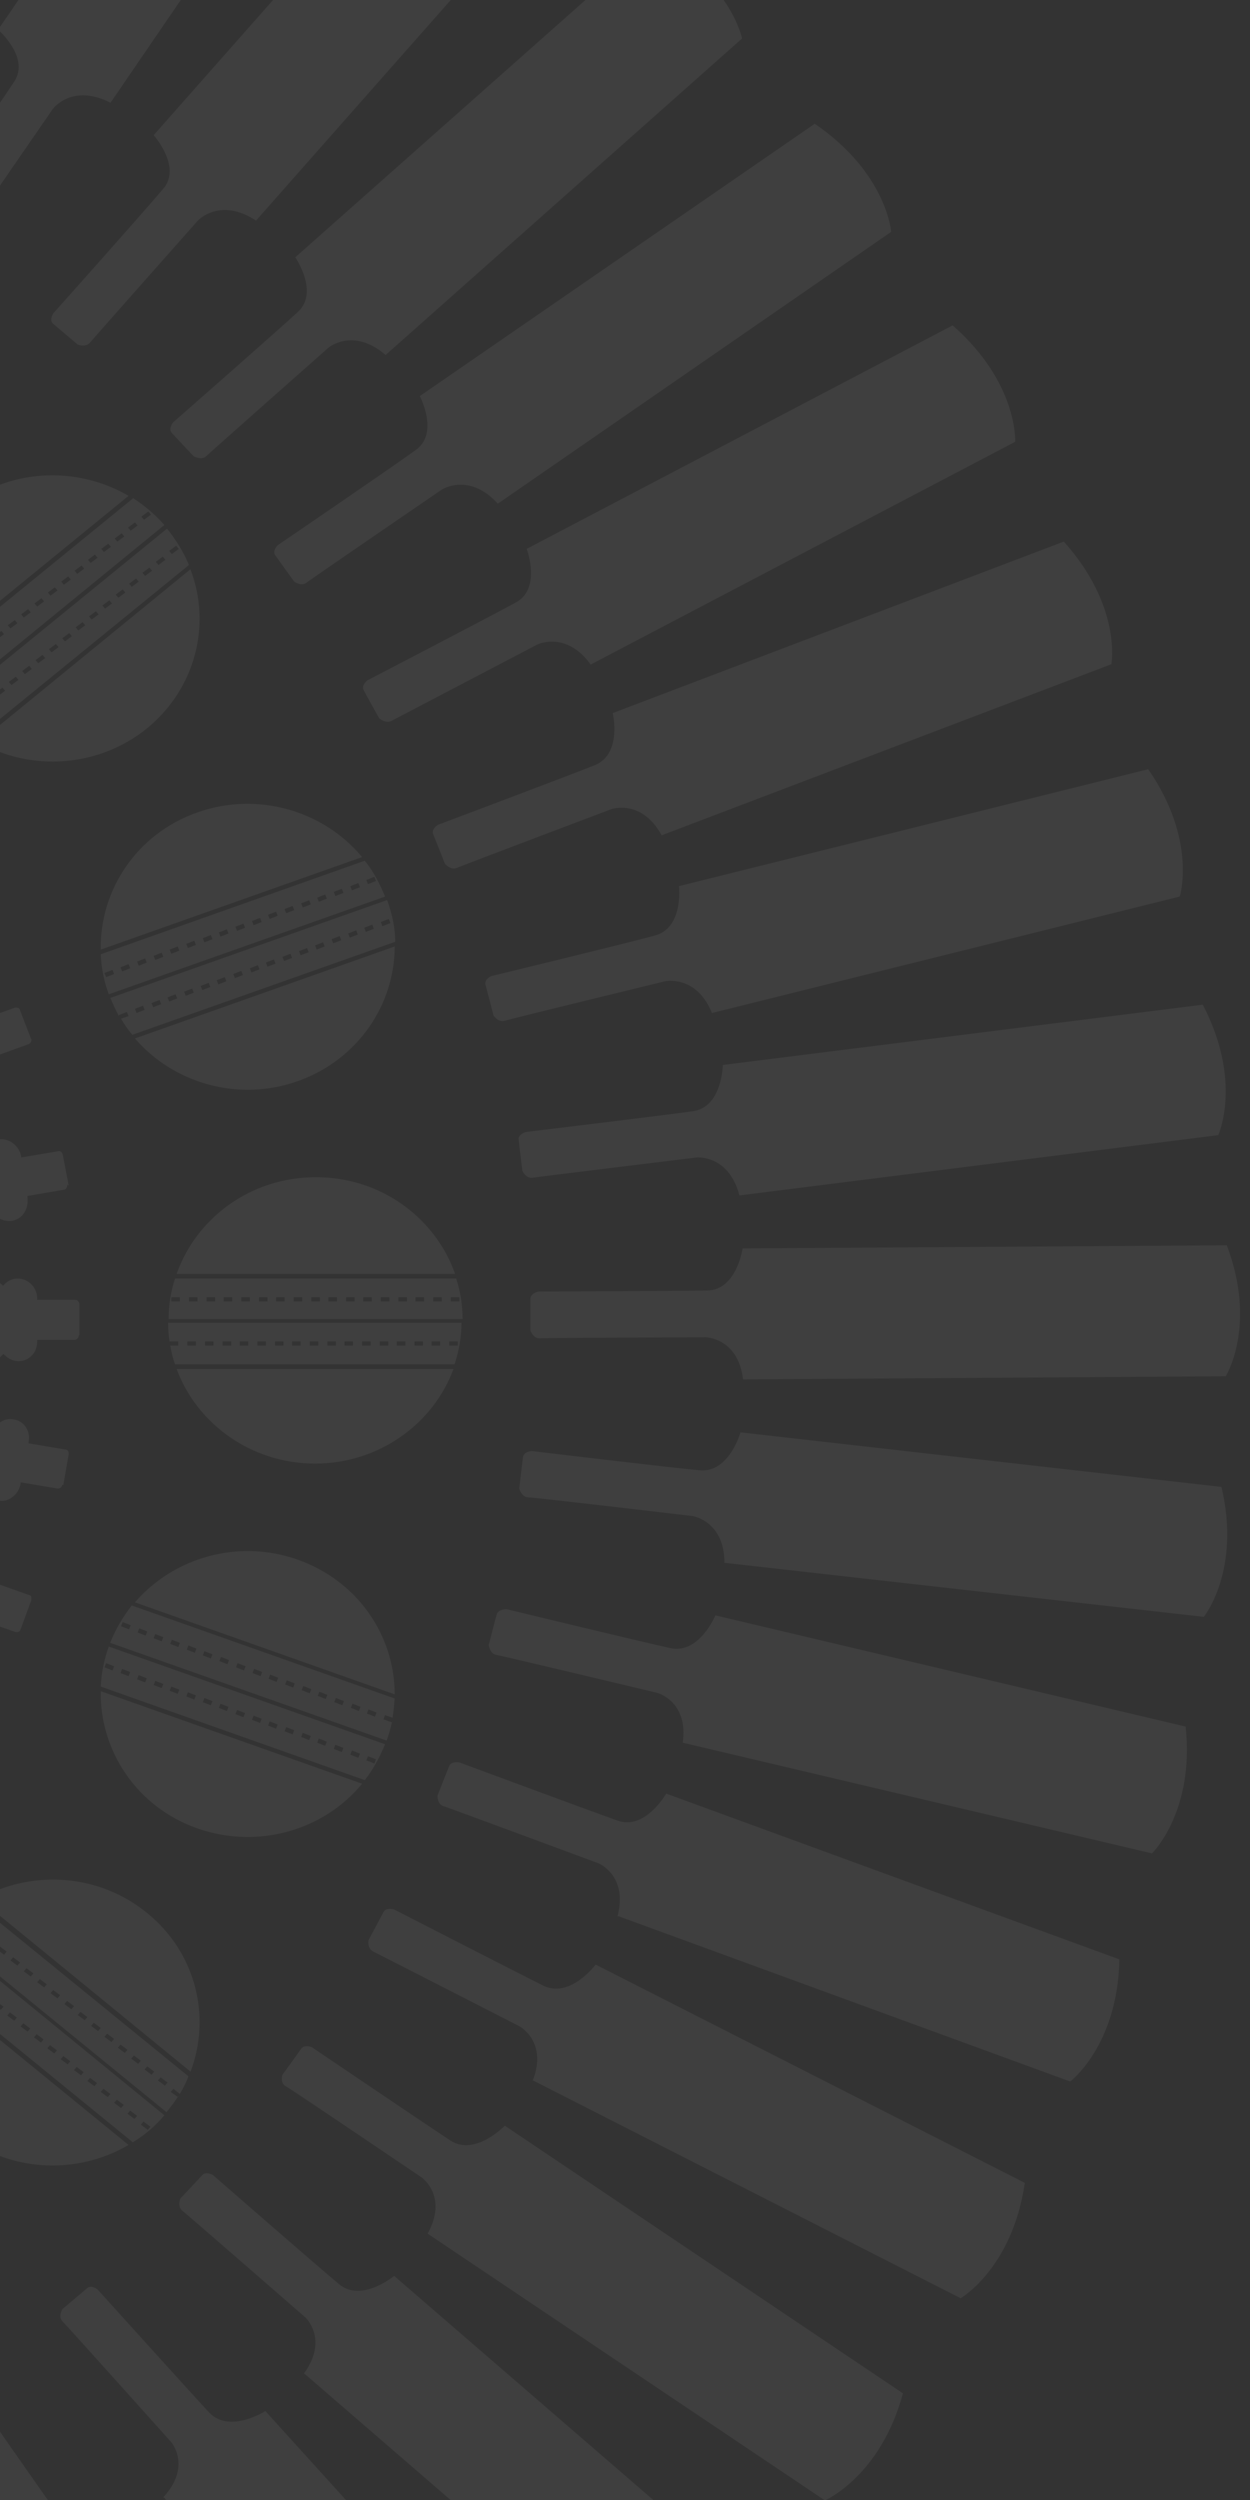 <svg width="116" height="232" viewBox="0 0 116 232" fill="none" xmlns="http://www.w3.org/2000/svg">
<rect x="0" y="0" width="116" height="232" fill="#333333" stroke="none"/>
<path d="M-14.655 249.74L5.927 288.421C5.927 288.421 11.531 288.806 17.136 282.971L-3.496 244.194C-3.496 244.194 -7.265 245.496 -8.555 243.133C-9.844 240.769 -15.746 229.58 -15.746 229.58C-15.746 229.58 -16.192 229.001 -16.688 229.242C-17.184 229.484 -19.366 230.593 -19.366 230.593C-19.366 230.593 -19.912 231.172 -19.614 231.702C-19.317 232.233 -12.572 244.965 -12.572 244.965C-12.572 244.965 -11.282 247.618 -14.605 249.788L-14.655 249.74Z" fill="white" fill-opacity="0.06"/>
<path d="M0.87 241.633L26.163 277.565C26.163 277.565 31.768 277.275 36.578 270.812L11.235 234.736C11.235 234.736 7.665 236.473 6.078 234.302C4.491 232.132 -2.75 221.714 -2.75 221.714C-2.75 221.714 -3.296 221.184 -3.742 221.473C-4.189 221.762 -6.222 223.113 -6.222 223.113C-6.222 223.113 -6.718 223.74 -6.371 224.222C-6.024 224.704 2.308 236.569 2.308 236.569C2.308 236.569 3.945 239.029 0.87 241.585V241.633Z" fill="white" fill-opacity="0.06"/>
<path d="M15.204 231.753L44.812 264.453C44.812 264.453 50.367 263.536 54.334 256.543L24.627 223.747C24.627 223.747 21.304 225.869 19.419 223.891C17.584 221.914 9.054 212.461 9.054 212.461C9.054 212.461 8.459 211.979 8.062 212.364C7.665 212.702 5.781 214.294 5.781 214.294C5.781 214.294 5.384 214.969 5.781 215.403C6.227 215.837 15.898 226.641 15.898 226.641C15.898 226.641 17.832 228.907 15.105 231.801L15.204 231.753Z" fill="white" fill-opacity="0.06"/>
<path d="M28.246 220.271L61.722 249.209C61.722 249.209 67.079 247.617 70.153 240.238L36.578 211.204C36.578 211.204 33.552 213.712 31.469 211.976C29.386 210.239 19.765 201.847 19.765 201.847C19.765 201.847 19.12 201.461 18.773 201.847C18.426 202.233 16.74 204.018 16.74 204.018C16.74 204.018 16.442 204.741 16.889 205.127C17.384 205.513 28.345 215.062 28.345 215.062C28.345 215.062 30.527 217.088 28.196 220.271H28.246Z" fill="white" fill-opacity="0.06"/>
<path d="M39.702 207.296L76.551 232.038C76.551 232.038 81.709 229.819 83.792 222.102L46.844 197.264C46.844 197.264 44.116 200.109 41.835 198.663C39.553 197.167 28.94 189.981 28.94 189.981C28.94 189.981 28.246 189.692 27.948 190.126C27.651 190.56 26.212 192.537 26.212 192.537C26.212 192.537 25.965 193.309 26.51 193.598C27.056 193.888 39.157 202.087 39.157 202.087C39.157 202.087 41.587 203.823 39.702 207.248V207.296Z" fill="white" fill-opacity="0.06"/>
<path d="M49.473 193.069L89.149 213.277C89.149 213.277 93.96 210.48 95.101 202.57L55.276 182.313C55.276 182.313 52.945 185.448 50.465 184.291C48.035 183.085 36.579 177.201 36.579 177.201C36.579 177.201 35.835 176.96 35.587 177.442C35.339 177.924 34.198 180.046 34.198 180.046C34.198 180.046 34.049 180.818 34.645 181.108C35.24 181.397 48.234 188.053 48.234 188.053C48.234 188.053 50.862 189.5 49.424 193.117L49.473 193.069Z" fill="white" fill-opacity="0.06"/>
<path d="M57.407 177.828L99.315 193.165C99.315 193.165 103.729 189.837 103.878 181.831L61.821 166.445C61.821 166.445 59.887 169.87 57.308 168.953C54.729 168.037 42.628 163.552 42.628 163.552C42.628 163.552 41.884 163.407 41.686 163.889C41.487 164.372 40.595 166.638 40.595 166.638C40.595 166.638 40.595 167.458 41.14 167.603C41.736 167.796 55.523 172.908 55.523 172.908C55.523 172.908 58.3 174.018 57.308 177.828H57.407Z" fill="white" fill-opacity="0.06"/>
<path d="M63.359 161.723L106.904 171.996C106.904 171.996 110.871 168.138 110.028 160.228L66.385 149.907C66.385 149.907 64.897 153.524 62.219 152.945C59.541 152.367 46.993 149.328 46.993 149.328C46.993 149.328 46.249 149.328 46.1 149.81C45.952 150.293 45.356 152.656 45.356 152.656C45.356 152.656 45.456 153.476 46.051 153.572C46.646 153.669 60.979 157.093 60.979 157.093C60.979 157.093 63.905 157.865 63.359 161.723Z" fill="white" fill-opacity="0.06"/>
<path d="M67.228 145.028L111.715 150.044C111.715 150.044 115.186 145.751 113.351 137.986L68.716 132.922C68.716 132.922 67.674 136.684 64.947 136.443C62.219 136.202 49.374 134.658 49.374 134.658C49.374 134.658 48.63 134.658 48.531 135.237L48.184 138.131C48.184 138.131 48.382 138.902 48.977 138.951C49.572 138.951 64.252 140.687 64.252 140.687C64.252 140.687 67.228 141.121 67.228 145.028Z" fill="white" fill-opacity="0.06"/>
<path d="M68.963 128.006L113.748 127.716C113.748 127.716 116.674 123.038 113.847 115.562L68.914 115.852C68.914 115.852 68.368 119.71 65.641 119.759C62.913 119.807 49.968 119.855 49.968 119.855C49.968 119.855 49.225 120 49.225 120.53C49.225 121.061 49.225 123.472 49.225 123.472C49.225 123.472 49.473 124.244 50.117 124.196C50.762 124.147 65.492 124.099 65.492 124.099C65.492 124.099 68.517 124.147 68.963 128.054V128.006Z" fill="white" fill-opacity="0.06"/>
<path d="M68.617 110.935L113.054 105.34C113.054 105.34 115.335 100.372 111.616 93.234L67.079 98.829C67.079 98.829 67.03 102.736 64.302 103.122C61.574 103.507 48.779 105.051 48.779 105.051C48.779 105.051 48.035 105.292 48.134 105.774C48.184 106.305 48.481 108.668 48.481 108.668C48.481 108.668 48.828 109.391 49.423 109.295C50.019 109.198 64.649 107.414 64.649 107.414C64.649 107.414 67.625 107.125 68.617 110.935Z" fill="white" fill-opacity="0.06"/>
<path d="M66.086 94.003L109.482 83.199C109.482 83.199 111.118 77.99 106.556 71.383L63.011 82.234C63.011 82.234 63.458 86.093 60.78 86.816C58.151 87.54 45.604 90.578 45.604 90.578C45.604 90.578 44.909 90.868 45.058 91.398C45.207 91.929 45.802 94.244 45.802 94.244C45.802 94.244 46.248 94.919 46.843 94.726C47.439 94.533 61.722 91.061 61.722 91.061C61.722 91.061 64.648 90.434 66.086 94.051V94.003Z" fill="white" fill-opacity="0.06"/>
<path d="M61.426 77.508L103.135 61.64C103.135 61.64 104.127 56.287 98.721 50.258L56.863 66.174C56.863 66.174 57.756 69.936 55.226 70.997C52.697 72.01 40.645 76.543 40.645 76.543C40.645 76.543 40.001 76.929 40.199 77.411C40.397 77.894 41.29 80.16 41.29 80.16C41.29 80.16 41.836 80.787 42.381 80.546C42.927 80.305 56.714 75.096 56.714 75.096C56.714 75.096 59.541 74.083 61.426 77.556V77.508Z" fill="white" fill-opacity="0.06"/>
<path d="M54.779 61.69L94.207 40.999C94.207 40.999 94.505 35.549 88.404 30.195L48.877 50.934C48.877 50.934 50.266 54.6 47.885 55.902C45.505 57.204 34.098 63.136 34.098 63.136C34.098 63.136 33.503 63.571 33.751 64.053C33.999 64.535 35.189 66.657 35.189 66.657C35.189 66.657 35.784 67.188 36.33 66.898C36.875 66.609 49.869 59.809 49.869 59.809C49.869 59.809 52.547 58.506 54.829 61.69H54.779Z" fill="white" fill-opacity="0.06"/>
<path d="M46.199 46.74L82.701 21.516C82.701 21.516 82.304 16.066 75.609 11.484L38.958 36.757C38.958 36.757 40.793 40.229 38.562 41.773C36.38 43.364 25.766 50.599 25.766 50.599C25.766 50.599 25.221 51.129 25.568 51.563C25.865 51.998 27.304 53.975 27.304 53.975C27.304 53.975 27.948 54.457 28.444 54.071C28.94 53.685 40.992 45.438 40.992 45.438C40.992 45.438 43.521 43.798 46.199 46.74Z" fill="white" fill-opacity="0.06"/>
<path d="M35.784 32.944L68.864 3.572C68.864 3.572 67.822 -1.781 60.581 -5.543L27.402 23.877C27.402 23.877 29.634 27.109 27.65 28.941C25.666 30.774 16.045 39.214 16.045 39.214C16.045 39.214 15.599 39.793 15.946 40.179C16.293 40.565 17.979 42.349 17.979 42.349C17.979 42.349 18.723 42.735 19.12 42.349C19.566 41.915 30.477 32.269 30.477 32.269C30.477 32.269 32.758 30.34 35.784 32.944Z" fill="white" fill-opacity="0.06"/>
<path d="M23.733 20.502L52.895 -12.536C52.895 -12.536 51.159 -17.744 43.522 -20.59L14.261 12.544C14.261 12.544 16.889 15.486 15.153 17.512C13.418 19.586 4.937 29.087 4.937 29.087C4.937 29.087 4.54 29.714 4.937 30.052C5.334 30.389 7.218 31.981 7.218 31.981C7.218 31.981 7.962 32.27 8.359 31.788C8.756 31.305 18.377 20.454 18.377 20.454C18.377 20.454 20.41 18.284 23.733 20.454V20.502Z" fill="white" fill-opacity="0.06"/>
<path d="M10.244 9.553L35.042 -26.716C35.042 -26.716 32.661 -31.684 24.726 -33.613L-0.171 2.752C-0.171 2.752 2.805 5.357 1.317 7.575C-0.171 9.842 -7.362 20.259 -7.362 20.259C-7.362 20.259 -7.659 20.935 -7.213 21.224C-6.767 21.514 -4.733 22.864 -4.733 22.864C-4.733 22.864 -3.94 23.057 -3.642 22.575C-3.345 22.044 4.888 10.131 4.888 10.131C4.888 10.131 6.624 7.72 10.195 9.504L10.244 9.553Z" fill="white" fill-opacity="0.06"/>
<path d="M-4.587 0.294L15.499 -38.628C15.499 -38.628 12.524 -43.258 4.39 -44.223L-15.745 -5.156C-15.745 -5.156 -12.472 -2.938 -13.662 -0.526C-14.853 1.885 -20.705 13.075 -20.705 13.075C-20.705 13.075 -20.903 13.798 -20.457 14.039C-19.961 14.28 -17.779 15.389 -17.779 15.389C-17.779 15.389 -16.985 15.486 -16.737 14.955C-16.489 14.425 -9.844 1.596 -9.844 1.596C-9.844 1.596 -8.405 -0.96 -4.636 0.39L-4.587 0.294Z" fill="white" fill-opacity="0.06"/>
<path d="M42.332 118.648H16.245C15.849 119.854 15.65 121.108 15.65 122.41H42.928C42.928 121.108 42.729 119.854 42.332 118.648ZM15.898 120.771V120.385H16.692V120.771H15.898ZM17.535 120.771V120.385H18.328V120.771H17.535ZM19.172 120.771V120.385H19.965V120.771H19.172ZM20.759 120.771V120.385H21.552V120.771H20.759ZM22.395 120.771V120.385H23.189V120.771H22.395ZM24.032 120.771V120.385H24.825V120.771H24.032ZM25.619 120.771V120.385H26.413V120.771H25.619ZM27.256 120.771V120.385H28.049V120.771H27.256ZM28.892 120.771V120.385H29.686V120.771H28.892ZM30.479 120.771V120.385H31.273V120.771H30.479ZM32.116 120.771V120.385H32.909V120.771H32.116ZM33.703 120.771V120.385H34.496V120.771H33.703ZM35.34 120.771V120.385H36.133V120.771H35.34ZM36.976 120.771V120.385H37.77V120.771H36.976ZM38.563 120.771V120.385H39.357V120.771H38.563ZM40.2 120.771V120.385H40.993V120.771H40.2ZM41.836 120.771V120.385H42.63V120.771H41.836Z" fill="white" fill-opacity="0.06"/>
<path d="M29.288 109.246C23.287 109.246 18.229 113.008 16.393 118.217H42.232C40.397 113.008 35.339 109.246 29.338 109.246H29.288Z" fill="white" fill-opacity="0.06"/>
<path d="M42.878 122.75H15.601C15.601 123.377 15.65 124.004 15.749 124.583V124.486H16.543V124.872H15.799C15.898 125.451 16.047 126.078 16.245 126.608H42.184C42.58 125.403 42.828 124.1 42.828 122.75H42.878ZM17.386 124.872V124.486H18.179V124.872H17.386ZM19.023 124.872V124.486H19.816V124.872H19.023ZM20.659 124.872V124.486H21.453V124.872H20.659ZM22.246 124.872V124.486H23.04V124.872H22.246ZM23.883 124.872V124.486H24.676V124.872H23.883ZM25.52 124.872V124.486H26.313V124.872H25.52ZM27.107 124.872V124.486H27.9V124.872H27.107ZM28.743 124.872V124.486H29.537V124.872H28.743ZM30.38 124.872V124.486H31.173V124.872H30.38ZM31.967 124.872V124.486H32.76V124.872H31.967ZM33.603 124.872V124.486H34.397V124.872H33.603ZM35.24 124.872V124.486H36.034V124.872H35.24ZM36.827 124.872V124.486H37.621V124.872H36.827ZM38.464 124.872V124.486H39.257V124.872H38.464ZM40.051 124.872V124.486H40.844V124.872H40.051ZM41.688 124.872V124.486H42.481V124.872H41.688Z" fill="white" fill-opacity="0.06"/>
<path d="M42.084 127.043H16.393C18.278 132.155 23.337 135.821 29.239 135.821C35.14 135.821 40.199 132.155 42.084 127.043Z" fill="white" fill-opacity="0.06"/>
<path d="M33.85 79.875L9.351 88.556C9.4 89.81 9.648 91.064 10.095 92.27L35.735 83.203C35.239 81.997 34.644 80.84 33.85 79.875ZM9.847 90.678L9.698 90.293L10.442 90.003L10.591 90.389L9.847 90.678ZM11.334 90.148L11.186 89.762L11.93 89.473L12.078 89.859L11.334 90.148ZM12.872 89.618L12.723 89.232L13.467 88.942L13.616 89.328L12.872 89.618ZM14.409 89.087L14.261 88.701L15.004 88.412L15.153 88.797L14.409 89.087ZM15.897 88.508L15.748 88.122L16.492 87.833L16.641 88.219L15.897 88.508ZM17.434 87.978L17.286 87.592L18.03 87.302L18.178 87.688L17.434 87.978ZM18.972 87.447L18.823 87.061L19.567 86.772L19.716 87.158L18.972 87.447ZM20.46 86.917L20.311 86.531L21.055 86.241L21.204 86.627L20.46 86.917ZM21.997 86.386L21.849 86L22.592 85.711L22.741 86.097L21.997 86.386ZM23.535 85.856L23.386 85.47L24.13 85.18L24.279 85.566L23.535 85.856ZM25.023 85.277L24.874 84.891L25.618 84.602L25.767 84.987L25.023 85.277ZM26.56 84.746L26.411 84.36L27.155 84.071L27.304 84.457L26.56 84.746ZM28.097 84.216L27.949 83.83L28.693 83.54L28.841 83.926L28.097 84.216ZM29.585 83.685L29.436 83.299L30.18 83.01L30.329 83.396L29.585 83.685ZM31.123 83.155L30.974 82.769L31.718 82.479L31.867 82.865L31.123 83.155ZM32.66 82.624L32.511 82.238L33.255 81.949L33.404 82.335L32.66 82.624ZM34.148 82.045L33.999 81.659L34.743 81.37L34.892 81.756L34.148 82.045Z" fill="white" fill-opacity="0.06"/>
<path d="M18.327 75.389C12.674 77.366 9.252 82.623 9.351 88.122L33.603 79.537C30.032 75.244 23.932 73.411 18.327 75.389Z" fill="white" fill-opacity="0.06"/>
<path d="M35.884 83.539L10.243 92.606C10.491 93.185 10.739 93.764 11.037 94.294V94.198L11.781 93.909L11.929 94.294L11.235 94.535C11.533 95.066 11.88 95.548 12.277 96.031L36.677 87.397C36.677 86.095 36.38 84.793 35.933 83.539H35.884ZM12.673 94.005L12.525 93.619L13.268 93.33L13.417 93.716L12.673 94.005ZM14.211 93.474L14.062 93.089L14.806 92.799L14.955 93.185L14.211 93.474ZM15.699 92.944L15.55 92.558L16.294 92.269L16.442 92.654L15.699 92.944ZM17.236 92.413L17.087 92.028L17.831 91.738L17.98 92.124L17.236 92.413ZM18.773 91.883L18.625 91.497L19.369 91.208L19.517 91.593L18.773 91.883ZM20.261 91.352L20.113 90.966L20.857 90.677L21.005 91.063L20.261 91.352ZM21.799 90.774L21.65 90.388L22.394 90.098L22.543 90.484L21.799 90.774ZM23.336 90.243L23.188 89.857L23.931 89.568L24.08 89.954L23.336 90.243ZM24.824 89.713L24.675 89.327L25.419 89.037L25.568 89.423L24.824 89.713ZM26.361 89.182L26.213 88.796L26.957 88.507L27.105 88.893L26.361 89.182ZM27.899 88.651L27.75 88.266L28.494 87.976L28.643 88.362L27.899 88.651ZM29.387 88.121L29.238 87.735L29.982 87.446L30.131 87.832L29.387 88.121ZM30.924 87.542L30.776 87.156L31.52 86.867L31.668 87.253L30.924 87.542ZM32.462 87.012L32.313 86.626L33.057 86.336L33.206 86.722L32.462 87.012ZM33.95 86.481L33.801 86.095L34.545 85.806L34.694 86.192L33.95 86.481ZM35.487 85.951L35.338 85.565L36.082 85.275L36.231 85.661L35.487 85.951Z" fill="white" fill-opacity="0.06"/>
<path d="M36.628 87.832L12.524 96.369C16.095 100.517 22.096 102.301 27.651 100.324C33.206 98.346 36.628 93.234 36.628 87.832Z" fill="white" fill-opacity="0.06"/>
<path d="M12.327 46.259L-7.66 62.561C-7.164 63.718 -6.47 64.779 -5.627 65.792L15.253 48.719C14.36 47.706 13.368 46.886 12.327 46.211V46.259ZM-6.47 64.394L-6.718 64.104L-6.073 63.622L-5.825 63.911L-6.47 64.394ZM-5.23 63.381L-5.478 63.091L-4.833 62.609L-4.585 62.898L-5.23 63.381ZM-3.99 62.368L-4.238 62.079L-3.593 61.596L-3.345 61.886L-3.99 62.368ZM-2.75 61.355L-2.998 61.066L-2.353 60.583L-2.105 60.873L-2.75 61.355ZM-1.51 60.342L-1.758 60.053L-1.114 59.571L-0.866 59.86L-1.51 60.342ZM-0.271 59.33L-0.518 59.04L0.126 58.558L0.374 58.847L-0.271 59.33ZM0.969 58.317L0.721 58.027L1.366 57.545L1.614 57.834L0.969 58.317ZM2.209 57.304L1.961 57.014L2.606 56.532L2.854 56.822L2.209 57.304ZM3.449 56.291L3.201 56.002L3.846 55.519L4.094 55.809L3.449 56.291ZM4.689 55.278L4.441 54.989L5.086 54.507L5.334 54.796L4.689 55.278ZM5.929 54.265L5.681 53.976L6.326 53.494L6.574 53.783L5.929 54.265ZM7.169 53.252L6.921 52.963L7.566 52.481L7.814 52.77L7.169 53.252ZM8.409 52.24L8.161 51.95L8.805 51.468L9.053 51.757L8.409 52.24ZM9.648 51.227L9.401 50.937L10.045 50.455L10.293 50.745L9.648 51.227ZM10.888 50.262L10.64 49.973L11.285 49.49L11.533 49.78L10.888 50.262ZM12.128 49.249L11.88 48.96L12.525 48.478L12.773 48.767L12.128 49.249ZM13.368 48.237L13.12 47.947L13.765 47.465L14.013 47.754L13.368 48.237Z" fill="white" fill-opacity="0.06"/>
<path d="M-3.891 47.222C-8.504 50.984 -9.892 57.013 -7.859 62.173L11.929 46.016C7.069 43.17 0.671 43.46 -3.891 47.222Z" fill="white" fill-opacity="0.06"/>
<path d="M15.501 49.055L-5.379 66.08C-4.982 66.562 -4.486 66.996 -4.04 67.382V67.286C-4.089 67.286 -3.494 66.803 -3.494 66.803L-3.246 67.093L-3.841 67.575C-3.345 67.961 -2.85 68.298 -2.354 68.636L17.534 52.431C17.038 51.225 16.344 50.116 15.501 49.055ZM-2.651 66.61L-2.899 66.321L-2.254 65.839L-2.006 66.128L-2.651 66.61ZM-1.411 65.597L-1.659 65.308L-1.015 64.826L-0.767 65.115L-1.411 65.597ZM-0.171 64.585L-0.419 64.295L0.225 63.813L0.473 64.102L-0.171 64.585ZM1.068 63.572L0.82 63.282L1.465 62.8L1.713 63.09L1.068 63.572ZM2.308 62.559L2.06 62.27L2.705 61.787L2.953 62.077L2.308 62.559ZM3.548 61.546L3.3 61.257L3.945 60.775L4.193 61.064L3.548 61.546ZM4.788 60.533L4.54 60.244L5.185 59.762L5.433 60.051L4.788 60.533ZM6.028 59.521L5.78 59.231L6.425 58.749L6.673 59.038L6.028 59.521ZM7.268 58.508L7.02 58.218L7.665 57.736L7.913 58.025L7.268 58.508ZM8.508 57.495L8.26 57.206L8.904 56.723L9.152 57.013L8.508 57.495ZM9.748 56.482L9.5 56.193L10.144 55.71L10.392 56L9.748 56.482ZM10.987 55.469L10.739 55.18L11.384 54.698L11.632 54.987L10.987 55.469ZM12.227 54.456L11.979 54.167L12.624 53.685L12.872 53.974L12.227 54.456ZM13.467 53.444L13.219 53.154L13.864 52.672L14.112 52.961L13.467 53.444ZM14.707 52.431L14.459 52.141L15.104 51.659L15.352 51.949L14.707 52.431ZM15.947 51.418L15.699 51.129L16.344 50.646L16.592 50.936L15.947 51.418Z" fill="white" fill-opacity="0.06"/>
<path d="M17.683 52.816L-1.957 68.877C2.854 71.626 9.152 71.24 13.665 67.575C18.178 63.861 19.617 57.929 17.683 52.865V52.816Z" fill="white" fill-opacity="0.06"/>
<path d="M-7.66 182.506L12.327 198.808C13.418 198.133 14.41 197.313 15.253 196.3L-5.627 179.227C-6.47 180.239 -7.164 181.349 -7.66 182.458V182.506ZM13.963 197.361L13.715 197.65L13.07 197.168L13.319 196.879L13.963 197.361ZM12.723 196.348L12.475 196.638L11.831 196.155L12.079 195.866L12.723 196.348ZM11.483 195.335L11.236 195.625L10.591 195.142L10.839 194.853L11.483 195.335ZM10.244 194.323L9.996 194.612L9.351 194.13L9.599 193.84L10.244 194.323ZM9.004 193.31L8.756 193.599L8.111 193.117L8.359 192.827L9.004 193.31ZM7.764 192.297L7.516 192.586L6.871 192.104L7.119 191.815L7.764 192.297ZM6.524 191.284L6.276 191.573L5.631 191.091L5.879 190.802L6.524 191.284ZM5.284 190.271L5.036 190.561L4.391 190.078L4.639 189.789L5.284 190.271ZM4.044 189.258L3.796 189.548L3.152 189.066L3.4 188.776L4.044 189.258ZM2.804 188.246L2.556 188.535L1.912 188.053L2.16 187.763L2.804 188.246ZM1.564 187.233L1.317 187.522L0.672 187.04L0.92 186.75L1.564 187.233ZM0.325 186.22L0.077 186.509L-0.568 186.027L-0.32 185.738L0.325 186.22ZM-0.915 185.207L-1.163 185.496L-1.808 185.014L-1.56 184.725L-0.915 185.207ZM-2.155 184.194L-2.403 184.484L-3.048 184.001L-2.8 183.712L-2.155 184.194ZM-3.395 183.181L-3.643 183.471L-4.288 182.989L-4.04 182.699L-3.395 183.181ZM-4.635 182.169L-4.883 182.458L-5.528 181.976L-5.28 181.686L-4.635 182.169ZM-5.875 181.156L-6.123 181.445L-6.767 180.963L-6.519 180.673L-5.875 181.156Z" fill="white" fill-opacity="0.06"/>
<path d="M-3.891 197.846C0.721 201.608 7.069 201.897 11.929 199.052L-7.859 182.895C-9.892 188.055 -8.504 194.084 -3.891 197.846Z" fill="white" fill-opacity="0.06"/>
<path d="M-5.429 178.984L15.45 196.01C15.847 195.527 16.244 194.997 16.542 194.515V194.611C16.492 194.611 15.847 194.129 15.847 194.129L16.095 193.839L16.69 194.322C16.988 193.791 17.286 193.261 17.484 192.682L-2.404 176.477C-3.544 177.152 -4.586 178.02 -5.479 179.033L-5.429 178.984ZM15.55 193.261L15.302 193.55L14.657 193.068L14.905 192.778L15.55 193.261ZM14.31 192.248L14.062 192.537L13.417 192.055L13.665 191.765L14.31 192.248ZM13.07 191.235L12.822 191.524L12.177 191.042L12.425 190.753L13.07 191.235ZM11.83 190.222L11.582 190.512L10.937 190.029L11.185 189.74L11.83 190.222ZM10.59 189.209L10.342 189.499L9.698 189.016L9.945 188.727L10.59 189.209ZM9.35 188.196L9.102 188.486L8.458 188.003L8.706 187.714L9.35 188.196ZM8.111 187.184L7.863 187.473L7.218 186.991L7.466 186.701L8.111 187.184ZM6.871 186.171L6.623 186.46L5.978 185.978L6.226 185.689L6.871 186.171ZM5.581 185.158L5.333 185.447L4.688 184.965L4.936 184.676L5.581 185.158ZM4.341 184.145L4.093 184.434L3.449 183.952L3.697 183.663L4.341 184.145ZM3.101 183.132L2.853 183.422L2.209 182.939L2.457 182.65L3.101 183.132ZM1.862 182.119L1.614 182.409L0.969 181.927L1.217 181.637L1.862 182.119ZM0.622 181.107L0.374 181.396L-0.271 180.914L-0.023 180.624L0.622 181.107ZM-0.618 180.142L-0.866 180.431L-1.511 179.949L-1.263 179.66L-0.618 180.142ZM-1.858 179.129L-2.106 179.419L-2.751 178.936L-2.503 178.647L-1.858 179.129ZM-3.098 178.116L-3.346 178.406L-3.991 177.923L-3.743 177.634L-3.098 178.116Z" fill="white" fill-opacity="0.06"/>
<path d="M-1.957 176.189L17.683 192.25C19.617 187.137 18.178 181.205 13.665 177.54C9.152 173.826 2.854 173.488 -1.957 176.237V176.189Z" fill="white" fill-opacity="0.06"/>
<path d="M9.351 156.514L33.85 165.196C34.644 164.183 35.239 163.074 35.735 161.868L10.095 152.801C9.648 154.055 9.4 155.309 9.351 156.514ZM34.892 163.267L34.743 163.653L33.999 163.363L34.148 162.977L34.892 163.267ZM33.404 162.736L33.255 163.122L32.511 162.833L32.66 162.447L33.404 162.736ZM31.867 162.206L31.718 162.591L30.974 162.302L31.123 161.916L31.867 162.206ZM30.329 161.627L30.18 162.013L29.436 161.723L29.585 161.337L30.329 161.627ZM28.841 161.096L28.693 161.482L27.949 161.193L28.097 160.807L28.841 161.096ZM27.304 160.566L27.155 160.952L26.411 160.662L26.56 160.276L27.304 160.566ZM25.767 160.035L25.618 160.421L24.874 160.132L25.023 159.746L25.767 160.035ZM24.279 159.505L24.13 159.891L23.386 159.601L23.535 159.215L24.279 159.505ZM22.741 158.974L22.592 159.36L21.849 159.071L21.997 158.685L22.741 158.974ZM21.204 158.395L21.055 158.781L20.311 158.492L20.46 158.106L21.204 158.395ZM19.716 157.865L19.567 158.251L18.823 157.961L18.972 157.576L19.716 157.865ZM18.178 157.334L18.03 157.72L17.286 157.431L17.434 157.045L18.178 157.334ZM16.641 156.804L16.492 157.19L15.748 156.9L15.897 156.514L16.641 156.804ZM15.153 156.273L15.004 156.659L14.261 156.37L14.409 155.984L15.153 156.273ZM13.616 155.743L13.467 156.129L12.723 155.839L12.872 155.453L13.616 155.743ZM12.078 155.164L11.93 155.55L11.186 155.26L11.334 154.875L12.078 155.164ZM10.591 154.633L10.442 155.019L9.698 154.73L9.847 154.344L10.591 154.633Z" fill="white" fill-opacity="0.06"/>
<path d="M18.327 169.678C23.981 171.655 30.081 169.823 33.603 165.53L9.351 156.945C9.252 162.444 12.674 167.701 18.327 169.678Z" fill="white" fill-opacity="0.06"/>
<path d="M10.243 152.461L35.884 161.528C36.082 160.949 36.281 160.322 36.38 159.744V159.84L35.586 159.551L35.735 159.165L36.429 159.406C36.529 158.827 36.578 158.2 36.628 157.621L12.227 148.988C11.433 150.001 10.739 151.159 10.243 152.413V152.461ZM34.941 158.924L34.793 159.309L34.049 159.02L34.197 158.634L34.941 158.924ZM33.454 158.393L33.305 158.779L32.561 158.49L32.71 158.104L33.454 158.393ZM31.916 157.863L31.767 158.248L31.023 157.959L31.172 157.573L31.916 157.863ZM30.379 157.284L30.23 157.67L29.486 157.38L29.635 156.994L30.379 157.284ZM28.891 156.753L28.742 157.139L27.998 156.85L28.147 156.464L28.891 156.753ZM27.353 156.223L27.205 156.609L26.461 156.319L26.61 155.933L27.353 156.223ZM25.816 155.692L25.667 156.078L24.923 155.789L25.072 155.403L25.816 155.692ZM24.328 155.162L24.179 155.548L23.436 155.258L23.584 154.872L24.328 155.162ZM22.791 154.631L22.642 155.017L21.898 154.728L22.047 154.342L22.791 154.631ZM21.253 154.052L21.105 154.438L20.36 154.149L20.509 153.763L21.253 154.052ZM19.716 153.522L19.567 153.908L18.823 153.618L18.972 153.233L19.716 153.522ZM18.228 152.991L18.079 153.377L17.335 153.088L17.484 152.702L18.228 152.991ZM16.691 152.461L16.542 152.847L15.798 152.557L15.947 152.171L16.691 152.461ZM15.153 151.93L15.004 152.316L14.26 152.027L14.409 151.641L15.153 151.93ZM13.665 151.4L13.517 151.786L12.773 151.496L12.921 151.11L13.665 151.4ZM12.128 150.821L11.979 151.207L11.235 150.917L11.384 150.532L12.128 150.821Z" fill="white" fill-opacity="0.06"/>
<path d="M12.524 148.699L36.627 157.236C36.627 151.786 33.206 146.722 27.651 144.745C22.096 142.767 16.095 144.552 12.524 148.699Z" fill="white" fill-opacity="0.06"/>
<path d="M7.367 123.906V121.012C7.367 120.915 7.317 120.819 7.218 120.722C7.168 120.626 7.02 120.626 6.92 120.626H3.449V120.481C3.449 119.999 3.25 119.517 2.903 119.179C2.556 118.841 2.11 118.648 1.663 118.648C1.167 118.648 0.721 118.841 0.424 119.179C0.424 119.179 0.324 119.275 0.275 119.324C0.275 119.275 0.176 119.227 0.126 119.179C-0.221 118.841 -0.668 118.648 -1.114 118.648C-1.61 118.648 -2.056 118.841 -2.354 119.179C-2.354 119.179 -2.453 119.275 -2.503 119.324C-2.503 119.275 -2.602 119.227 -2.651 119.179C-2.999 118.841 -3.445 118.648 -3.891 118.648C-4.437 118.648 -4.933 118.938 -5.28 119.324C-5.627 118.89 -6.123 118.648 -6.669 118.648C-7.214 118.648 -7.71 118.938 -8.057 119.324C-8.057 119.275 -8.156 119.227 -8.206 119.179C-8.553 118.841 -9 118.648 -9.446 118.648C-9.942 118.648 -10.388 118.841 -10.686 119.179C-11.033 119.517 -11.182 119.999 -11.182 120.481V120.626H-16.34C-16.439 120.626 -16.538 120.626 -16.637 120.771C-16.687 120.867 -16.736 120.963 -16.736 121.06V123.954C-16.736 124.05 -16.736 124.147 -16.637 124.195C-16.637 124.195 -16.637 124.195 -16.637 124.243C-16.588 124.34 -16.439 124.34 -16.34 124.34H-11.182V124.484C-11.182 124.87 -11.083 125.256 -10.835 125.545C-10.785 125.642 -10.735 125.69 -10.636 125.786C-10.289 126.124 -9.843 126.317 -9.396 126.317C-8.9 126.317 -8.454 126.124 -8.156 125.786C-8.156 125.786 -8.057 125.69 -8.008 125.642C-8.008 125.69 -7.908 125.738 -7.859 125.786C-7.512 126.124 -7.065 126.317 -6.619 126.317C-6.073 126.317 -5.577 126.028 -5.23 125.642C-4.883 126.076 -4.387 126.317 -3.842 126.317C-3.296 126.317 -2.8 126.028 -2.453 125.642C-2.453 125.69 -2.354 125.738 -2.304 125.786C-1.957 126.124 -1.511 126.317 -1.064 126.317C-0.568 126.317 -0.122 126.124 0.176 125.786C0.176 125.786 0.275 125.69 0.324 125.642C0.324 125.69 0.423 125.738 0.473 125.786C0.82 126.124 1.267 126.317 1.713 126.317C2.209 126.317 2.655 126.124 2.953 125.786C3.3 125.449 3.449 124.967 3.449 124.484V124.34H6.92C7.119 124.34 7.317 124.147 7.317 123.906H7.367Z" fill="white" fill-opacity="0.06"/>
<path d="M6.374 110.019L5.829 107.174C5.829 107.077 5.729 106.981 5.68 106.884C5.581 106.836 5.481 106.788 5.382 106.836L1.96 107.415V107.27C1.861 106.788 1.563 106.354 1.167 106.064C0.77 105.775 0.323 105.678 -0.173 105.727C-0.619 105.823 -1.065 106.064 -1.313 106.498C-1.313 106.547 -1.363 106.595 -1.412 106.643C-1.412 106.643 -1.512 106.547 -1.561 106.498C-1.958 106.209 -2.404 106.112 -2.9 106.161C-3.347 106.257 -3.793 106.498 -4.041 106.932C-4.041 106.981 -4.091 107.029 -4.14 107.077C-4.14 107.077 -4.239 106.981 -4.289 106.932C-4.686 106.643 -5.132 106.547 -5.628 106.595C-6.174 106.691 -6.62 107.029 -6.868 107.511C-7.265 107.174 -7.81 106.981 -8.356 107.077C-8.901 107.174 -9.348 107.511 -9.596 107.993C-9.596 107.993 -9.695 107.897 -9.744 107.849C-10.141 107.559 -10.588 107.463 -11.083 107.511C-11.53 107.608 -11.976 107.849 -12.224 108.283C-12.472 108.669 -12.571 109.151 -12.522 109.682V109.826L-17.58 110.694C-17.68 110.694 -17.779 110.791 -17.828 110.839C-17.878 110.936 -17.927 111.032 -17.878 111.128L-17.332 113.974C-17.332 114.07 -17.283 114.119 -17.233 114.215C-17.134 114.263 -17.035 114.312 -16.936 114.263L-11.877 113.395V113.54C-11.778 113.926 -11.579 114.263 -11.331 114.553C-11.282 114.601 -11.183 114.697 -11.133 114.746C-10.736 115.035 -10.29 115.131 -9.794 115.083C-9.348 114.987 -8.901 114.746 -8.653 114.312C-8.653 114.263 -8.604 114.215 -8.554 114.167C-8.554 114.167 -8.455 114.263 -8.405 114.312C-8.009 114.601 -7.562 114.697 -7.066 114.649C-6.521 114.553 -6.074 114.215 -5.826 113.733C-5.43 114.07 -4.884 114.263 -4.338 114.167C-3.793 114.07 -3.347 113.733 -3.099 113.251C-3.099 113.251 -2.999 113.347 -2.95 113.395C-2.553 113.685 -2.107 113.781 -1.611 113.733C-1.164 113.636 -0.718 113.395 -0.47 112.961C-0.47 112.913 -0.42 112.865 -0.371 112.816C-0.371 112.816 -0.272 112.913 -0.222 112.961C0.175 113.251 0.621 113.347 1.117 113.299C1.563 113.202 2.01 112.961 2.258 112.527C2.506 112.141 2.605 111.659 2.555 111.128V110.984L5.928 110.405C6.126 110.405 6.275 110.164 6.225 109.923L6.374 110.019Z" fill="white" fill-opacity="0.06"/>
<path d="M2.904 96.464L1.862 93.763C1.862 93.666 1.763 93.57 1.664 93.522C1.564 93.522 1.465 93.474 1.366 93.522L-1.907 94.679V94.535C-2.155 94.052 -2.453 93.715 -2.899 93.474C-3.345 93.281 -3.841 93.232 -4.288 93.377C-4.734 93.522 -5.081 93.859 -5.28 94.293C-5.28 94.342 -5.28 94.39 -5.329 94.486C-5.379 94.486 -5.428 94.438 -5.478 94.39C-5.924 94.197 -6.42 94.149 -6.867 94.293C-7.313 94.438 -7.66 94.776 -7.859 95.21C-7.859 95.258 -7.859 95.306 -7.908 95.403C-7.958 95.403 -8.007 95.355 -8.057 95.306C-8.503 95.113 -8.999 95.065 -9.446 95.21C-9.991 95.403 -10.338 95.837 -10.487 96.319C-10.934 96.03 -11.529 95.933 -12.024 96.126C-12.57 96.319 -12.917 96.753 -13.066 97.236C-13.116 97.236 -13.165 97.187 -13.215 97.139C-13.661 96.946 -14.157 96.898 -14.604 97.043C-15.05 97.187 -15.397 97.525 -15.595 97.959C-15.794 98.393 -15.794 98.875 -15.595 99.358V99.502C-15.546 99.502 -20.406 101.19 -20.406 101.19C-20.505 101.19 -20.605 101.287 -20.605 101.383C-20.605 101.48 -20.605 101.576 -20.605 101.673L-19.563 104.374C-19.563 104.47 -19.464 104.518 -19.414 104.566C-19.414 104.566 -19.414 104.566 -19.365 104.566C-19.265 104.566 -19.166 104.615 -19.067 104.566L-14.207 102.878V103.023C-14.008 103.409 -13.76 103.698 -13.463 103.939C-13.364 103.988 -13.314 104.036 -13.215 104.084C-12.768 104.277 -12.273 104.325 -11.826 104.181C-11.38 104.036 -11.033 103.698 -10.834 103.264C-10.834 103.216 -10.834 103.168 -10.785 103.071C-10.735 103.071 -10.685 103.12 -10.636 103.168C-10.19 103.361 -9.694 103.409 -9.247 103.264C-8.702 103.071 -8.355 102.637 -8.206 102.155C-7.759 102.444 -7.214 102.541 -6.668 102.348C-6.123 102.155 -5.776 101.721 -5.627 101.239C-5.577 101.239 -5.528 101.287 -5.478 101.335C-5.032 101.528 -4.536 101.576 -4.089 101.432C-3.643 101.287 -3.296 100.949 -3.097 100.515C-3.097 100.467 -3.097 100.419 -3.048 100.322C-2.998 100.322 -2.949 100.37 -2.899 100.419C-2.453 100.612 -1.957 100.66 -1.51 100.515C-1.064 100.37 -0.717 100.033 -0.519 99.599C-0.32 99.165 -0.32 98.682 -0.519 98.2V98.055C-0.568 98.055 2.656 96.898 2.656 96.898C2.854 96.801 2.953 96.609 2.904 96.367V96.464Z" fill="white" fill-opacity="0.06"/>
<path d="M1.912 151.205L2.904 148.504C2.904 148.407 2.904 148.311 2.904 148.214C2.904 148.118 2.804 148.021 2.705 148.021L-0.568 146.864V146.719C-0.32 146.237 -0.37 145.755 -0.568 145.321C-0.767 144.887 -1.114 144.549 -1.56 144.404C-2.006 144.26 -2.502 144.26 -2.949 144.501C-2.998 144.501 -3.048 144.549 -3.097 144.597C-3.097 144.549 -3.098 144.501 -3.147 144.404C-3.345 143.97 -3.693 143.633 -4.139 143.488C-4.585 143.343 -5.081 143.343 -5.528 143.584C-5.577 143.584 -5.627 143.633 -5.676 143.681C-5.676 143.633 -5.676 143.584 -5.726 143.488C-5.924 143.054 -6.272 142.716 -6.718 142.571C-7.263 142.379 -7.809 142.475 -8.255 142.764C-8.404 142.282 -8.801 141.848 -9.297 141.655C-9.842 141.462 -10.388 141.559 -10.834 141.848C-10.834 141.8 -10.834 141.703 -10.884 141.655C-11.082 141.221 -11.429 140.883 -11.876 140.739C-12.322 140.594 -12.818 140.594 -13.264 140.835C-13.711 141.076 -14.058 141.414 -14.207 141.896V142.041C-14.256 142.041 -19.117 140.305 -19.117 140.305C-19.216 140.305 -19.315 140.305 -19.414 140.305C-19.513 140.305 -19.563 140.449 -19.613 140.546L-20.605 143.247C-20.605 143.343 -20.605 143.44 -20.605 143.488C-20.605 143.488 -20.605 143.488 -20.605 143.536C-20.605 143.633 -20.505 143.729 -20.406 143.729L-15.546 145.465V145.61C-15.744 145.996 -15.744 146.382 -15.645 146.719C-15.645 146.816 -15.595 146.912 -15.546 147.009C-15.348 147.443 -15 147.78 -14.554 147.925C-14.108 148.07 -13.612 148.07 -13.165 147.829C-13.116 147.829 -13.066 147.78 -13.016 147.732C-13.016 147.78 -13.017 147.829 -12.967 147.925C-12.768 148.359 -12.421 148.697 -11.975 148.841C-11.429 149.034 -10.884 148.938 -10.438 148.648C-10.289 149.131 -9.892 149.565 -9.396 149.758C-8.851 149.951 -8.305 149.854 -7.859 149.565C-7.859 149.613 -7.859 149.71 -7.809 149.758C-7.611 150.192 -7.263 150.529 -6.817 150.674C-6.371 150.819 -5.875 150.819 -5.428 150.578C-5.379 150.578 -5.329 150.529 -5.28 150.481C-5.28 150.529 -5.28 150.578 -5.23 150.674C-5.032 151.108 -4.685 151.446 -4.238 151.591C-3.792 151.735 -3.296 151.735 -2.849 151.494C-2.403 151.253 -2.056 150.915 -1.907 150.433V150.288C-1.858 150.288 1.416 151.446 1.416 151.446C1.614 151.494 1.862 151.446 1.912 151.205Z" fill="white" fill-opacity="0.06"/>
<path d="M5.878 137.801L6.374 134.955C6.374 134.858 6.374 134.762 6.325 134.666C6.275 134.569 6.176 134.521 6.077 134.521L2.655 133.942V133.797C2.754 133.315 2.655 132.833 2.407 132.447C2.159 132.061 1.712 131.772 1.266 131.723C0.82 131.627 0.324 131.724 -0.073 132.061C-0.122 132.061 -0.172 132.158 -0.222 132.206C-0.222 132.158 -0.271 132.109 -0.321 132.061C-0.569 131.675 -1.015 131.386 -1.462 131.338C-1.908 131.241 -2.404 131.338 -2.801 131.675C-2.85 131.675 -2.9 131.772 -2.949 131.82C-2.949 131.772 -2.999 131.724 -3.049 131.675C-3.297 131.289 -3.743 131 -4.189 130.952C-4.735 130.855 -5.28 131.048 -5.677 131.386C-5.925 130.904 -6.371 130.566 -6.917 130.47C-7.463 130.373 -8.008 130.566 -8.405 130.904C-8.405 130.855 -8.454 130.807 -8.504 130.759C-8.752 130.373 -9.198 130.084 -9.645 130.035C-10.091 129.939 -10.587 130.035 -10.984 130.373C-11.38 130.662 -11.629 131.097 -11.728 131.579V131.723L-16.836 130.855C-16.935 130.855 -17.034 130.855 -17.134 130.904C-17.233 130.952 -17.282 131.048 -17.282 131.193L-17.778 134.039C-17.778 134.135 -17.778 134.231 -17.778 134.28C-17.778 134.28 -17.778 134.28 -17.778 134.328C-17.729 134.424 -17.63 134.473 -17.53 134.473L-12.472 135.341V135.485C-12.571 135.871 -12.472 136.257 -12.373 136.595C-12.373 136.691 -12.273 136.788 -12.224 136.836C-11.976 137.222 -11.529 137.511 -11.083 137.559C-10.637 137.656 -10.141 137.559 -9.744 137.222C-9.694 137.222 -9.645 137.125 -9.595 137.077C-9.595 137.125 -9.546 137.173 -9.496 137.222C-9.248 137.608 -8.802 137.897 -8.355 137.945C-7.81 138.042 -7.264 137.849 -6.867 137.511C-6.619 137.993 -6.173 138.331 -5.628 138.427C-5.082 138.524 -4.536 138.331 -4.14 137.993C-4.14 138.042 -4.09 138.09 -4.04 138.138C-3.793 138.524 -3.346 138.813 -2.9 138.862C-2.453 138.958 -1.958 138.862 -1.561 138.524C-1.511 138.524 -1.462 138.427 -1.412 138.379C-1.412 138.427 -1.362 138.476 -1.313 138.524C-1.065 138.91 -0.618 139.199 -0.172 139.247C0.274 139.344 0.77 139.247 1.167 138.91C1.564 138.62 1.812 138.186 1.911 137.704V137.559L5.333 138.138C5.531 138.138 5.73 138.042 5.779 137.801H5.878Z" fill="white" fill-opacity="0.06"/>
</svg>
